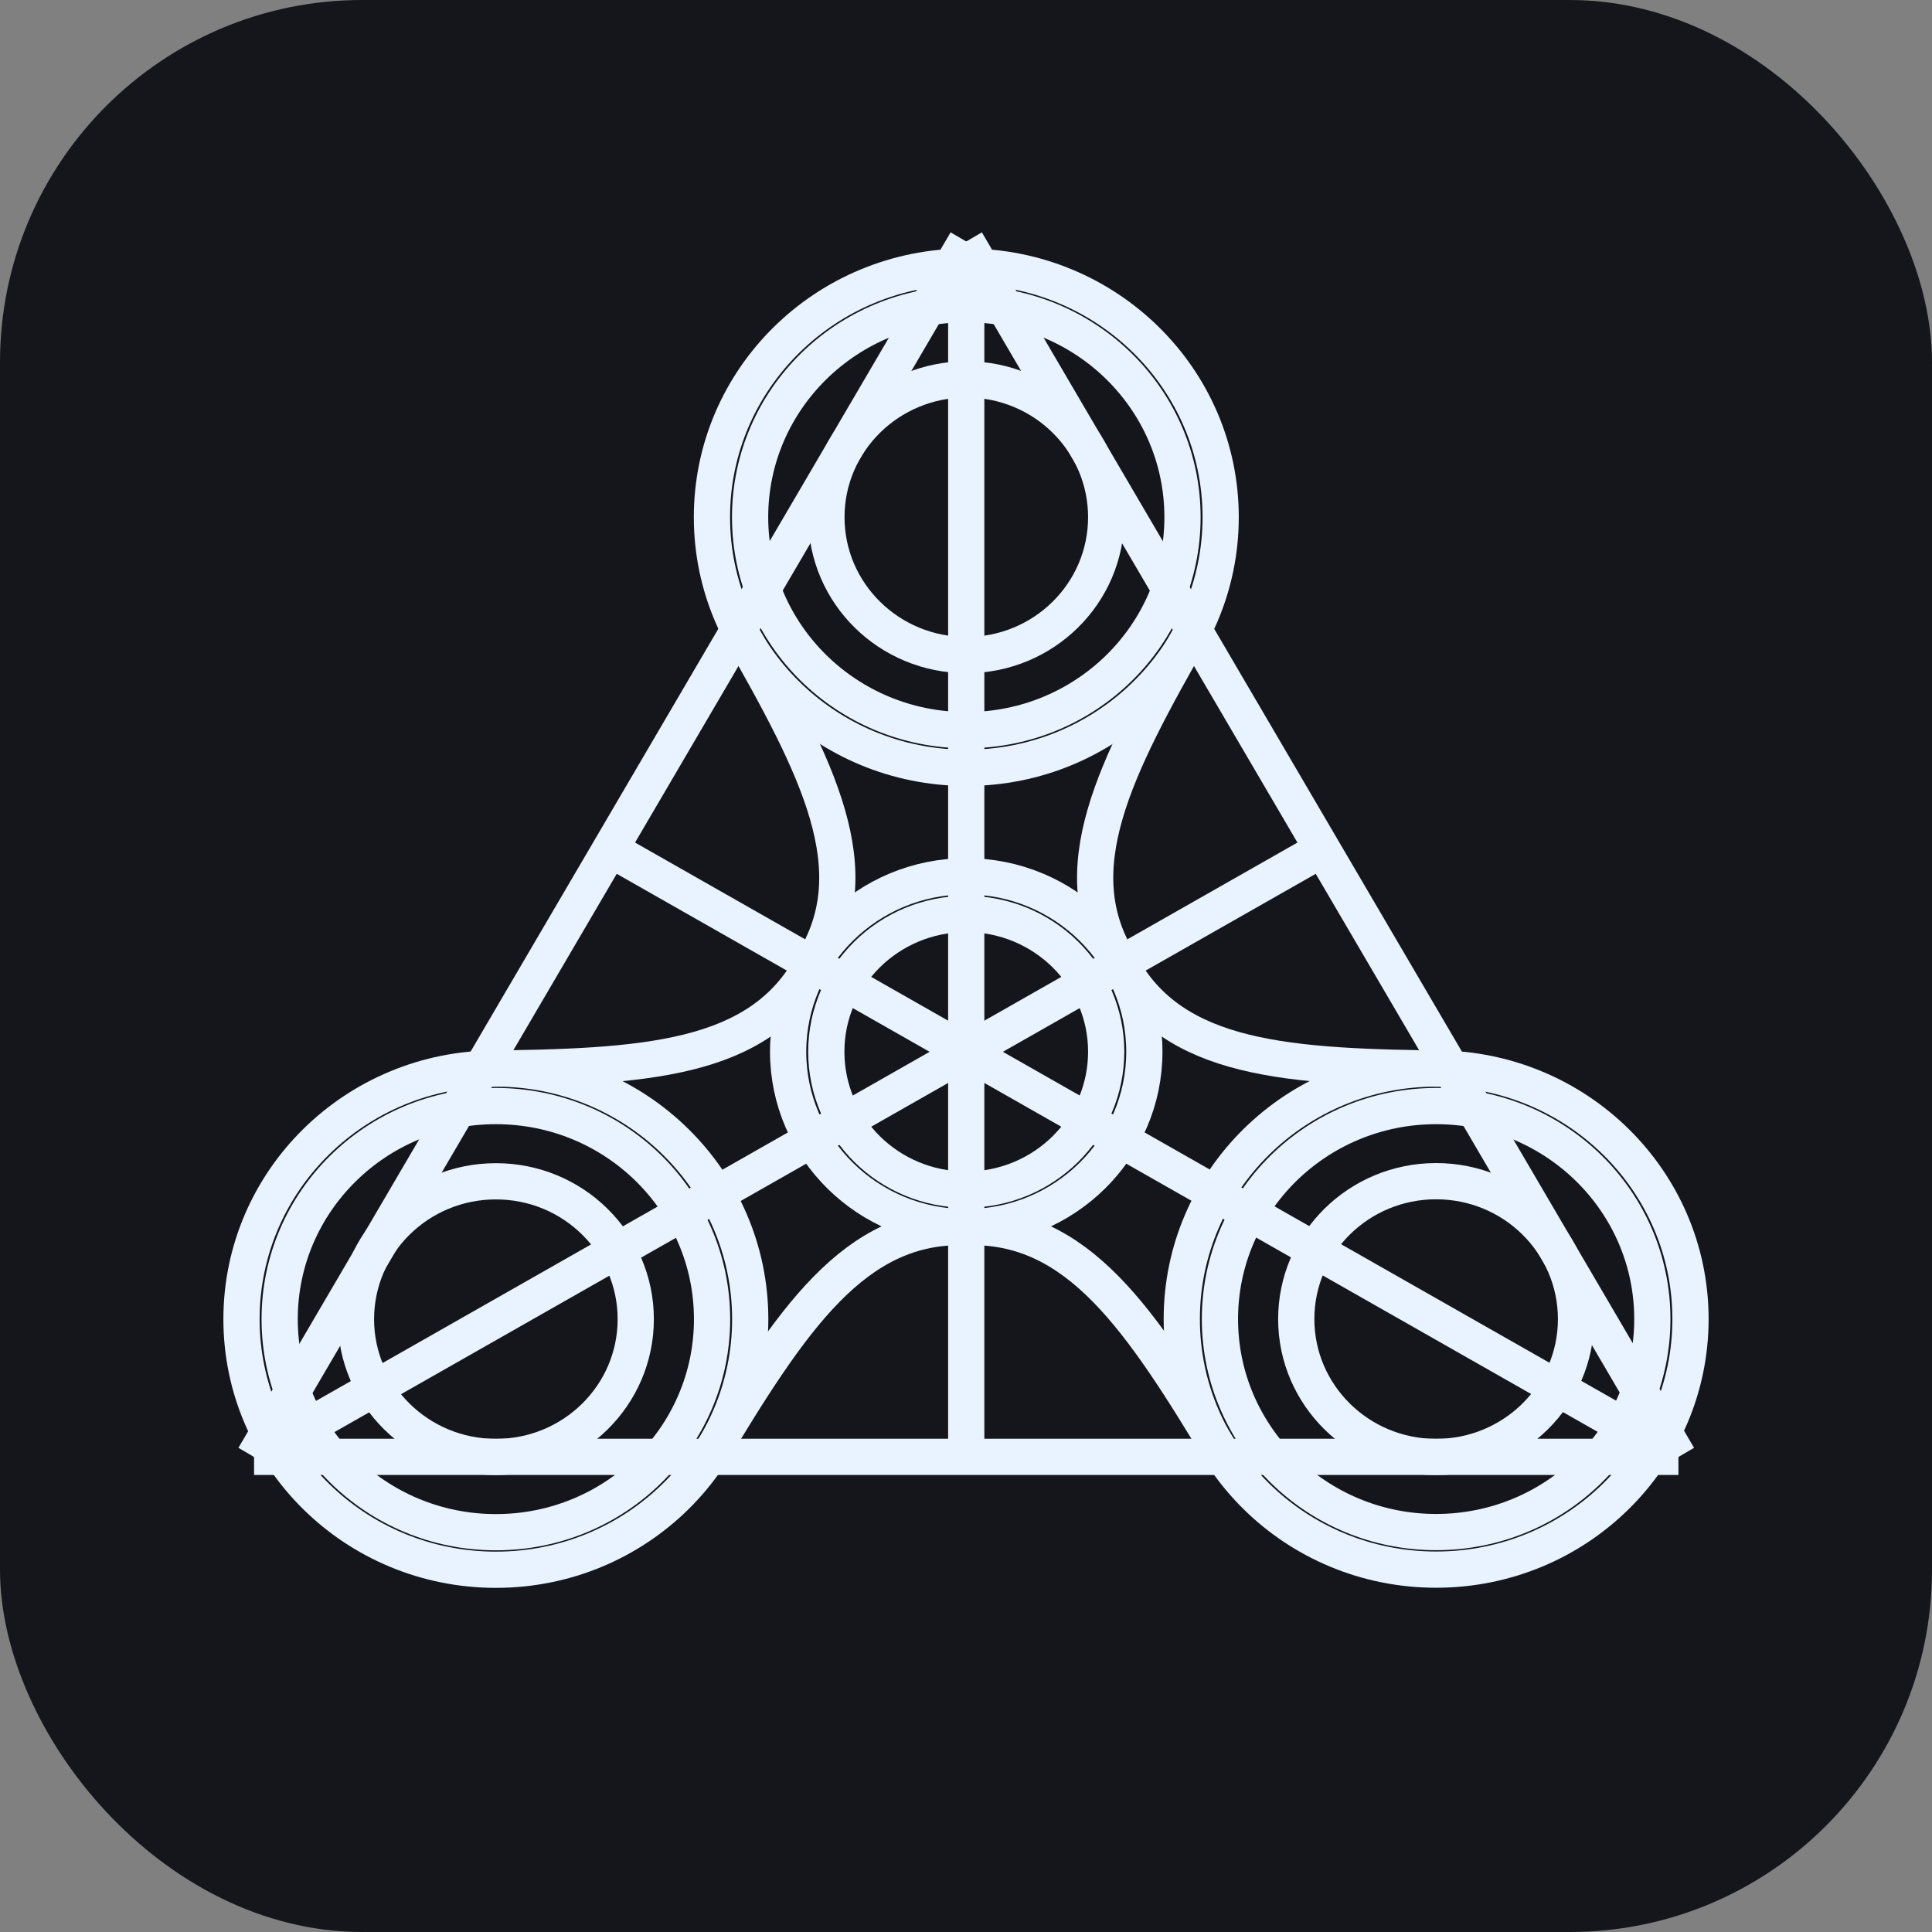 <svg width="16" height="16" viewBox="0 0 16 16" fill="none" xmlns="http://www.w3.org/2000/svg">
<rect x="0" y="0" width="16" height="16" fill="#808080" stroke="none"/>
<rect width="16" height="16" rx="3" fill="#14161C"/>
<path d="M2.104 12.065H13.9" stroke="#E9F3FF" stroke-width="0.3" stroke-miterlimit="2.613"/>
<path d="M2.104 12.066L8.002 2" stroke="#E9F3FF" stroke-width="0.3" stroke-miterlimit="2.613"/>
<path d="M13.9 12.066L8.002 2" stroke="#E9F3FF" stroke-width="0.3" stroke-miterlimit="2.613"/>
<path d="M8.003 5.425C8.643 5.425 9.161 4.914 9.161 4.283C9.161 3.653 8.643 3.142 8.003 3.142C7.363 3.142 6.844 3.653 6.844 4.283C6.844 4.914 7.363 5.425 8.003 5.425Z" stroke="#E9F3FF" stroke-width="0.3" stroke-miterlimit="2.613"/>
<path d="M4.107 12.066C4.747 12.066 5.265 11.555 5.265 10.925C5.265 10.294 4.747 9.783 4.107 9.783C3.467 9.783 2.948 10.294 2.948 10.925C2.948 11.555 3.467 12.066 4.107 12.066Z" stroke="#E9F3FF" stroke-width="0.3" stroke-miterlimit="2.613"/>
<path d="M11.893 12.066C12.533 12.066 13.052 11.554 13.052 10.924C13.052 10.293 12.533 9.782 11.893 9.782C11.254 9.782 10.735 10.293 10.735 10.924C10.735 11.554 11.254 12.066 11.893 12.066Z" stroke="#E9F3FF" stroke-width="0.3" stroke-miterlimit="2.613"/>
<path d="M8.003 6.047C8.992 6.047 9.793 5.258 9.793 4.283C9.793 3.309 8.992 2.519 8.003 2.519C7.014 2.519 6.212 3.309 6.212 4.283C6.212 5.258 7.014 6.047 8.003 6.047Z" stroke="#E9F3FF" stroke-width="0.3" stroke-miterlimit="2.613"/>
<path d="M11.893 12.688C12.882 12.688 13.684 11.898 13.684 10.924C13.684 9.95 12.882 9.16 11.893 9.16C10.905 9.16 10.103 9.95 10.103 10.924C10.103 11.898 10.905 12.688 11.893 12.688Z" stroke="#E9F3FF" stroke-width="0.3" stroke-miterlimit="2.613"/>
<path d="M4.107 12.689C5.096 12.689 5.897 11.899 5.897 10.925C5.897 9.95 5.096 9.16 4.107 9.16C3.118 9.16 2.316 9.95 2.316 10.925C2.316 11.899 3.118 12.689 4.107 12.689Z" stroke="#E9F3FF" stroke-width="0.3" stroke-miterlimit="2.613"/>
<path d="M8.003 6.359C9.166 6.359 10.109 5.43 10.109 4.283C10.109 3.137 9.166 2.208 8.003 2.208C6.839 2.208 5.896 3.137 5.896 4.283C5.896 5.43 6.839 6.359 8.003 6.359Z" stroke="#E9F3FF" stroke-width="0.3" stroke-miterlimit="2.613"/>
<path d="M8.002 2V12.066" stroke="#E9F3FF" stroke-width="0.3" stroke-miterlimit="2.613"/>
<path d="M5.053 7.033L13.9 12.066" stroke="#E9F3FF" stroke-width="0.3" stroke-miterlimit="2.613"/>
<path d="M10.951 7.033L2.104 12.066" stroke="#E9F3FF" stroke-width="0.3" stroke-miterlimit="2.613"/>
<path d="M8.002 9.852C8.642 9.852 9.161 9.341 9.161 8.71C9.161 8.08 8.642 7.569 8.002 7.569C7.362 7.569 6.843 8.08 6.843 8.71C6.843 9.341 7.362 9.852 8.002 9.852Z" stroke="#E9F3FF" stroke-width="0.3" stroke-miterlimit="2.613"/>
<path d="M8.002 10.163C8.816 10.163 9.477 9.513 9.477 8.71C9.477 7.908 8.816 7.257 8.002 7.257C7.188 7.257 6.527 7.908 6.527 8.71C6.527 9.513 7.188 10.163 8.002 10.163Z" stroke="#E9F3FF" stroke-width="0.3" stroke-miterlimit="2.613"/>
<path d="M9.886 5.215C9.228 6.367 8.789 7.211 9.279 7.984" stroke="#E9F3FF" stroke-width="0.3" stroke-miterlimit="2.613"/>
<path d="M6.118 5.215C6.776 6.367 7.215 7.211 6.725 7.984" stroke="#E9F3FF" stroke-width="0.3" stroke-miterlimit="2.613"/>
<path d="M12.017 8.851C10.675 8.836 9.713 8.789 9.279 7.984" stroke="#E9F3FF" stroke-width="0.3" stroke-miterlimit="2.613"/>
<path d="M11.893 12.999C13.057 12.999 14 12.07 14 10.924C14 9.778 13.057 8.849 11.893 8.849C10.73 8.849 9.787 9.778 9.787 10.924C9.787 12.07 10.73 12.999 11.893 12.999Z" stroke="#E9F3FF" stroke-width="0.3" stroke-miterlimit="2.613"/>
<path d="M4.107 13C5.27 13 6.213 12.071 6.213 10.925C6.213 9.778 5.27 8.849 4.107 8.849C2.943 8.849 2 9.778 2 10.925C2 12.071 2.943 13 4.107 13Z" stroke="#E9F3FF" stroke-width="0.3" stroke-miterlimit="2.613"/>
<path d="M3.987 8.851C5.329 8.836 6.291 8.789 6.725 7.984" stroke="#E9F3FF" stroke-width="0.3" stroke-miterlimit="2.613"/>
<path d="M10.133 12.065C9.449 10.928 8.926 10.131 8.002 10.163" stroke="#E9F3FF" stroke-width="0.3" stroke-miterlimit="2.613"/>
<path d="M5.871 12.065C6.555 10.928 7.078 10.131 8.002 10.163" stroke="#E9F3FF" stroke-width="0.3" stroke-miterlimit="2.613"/>
</svg>
